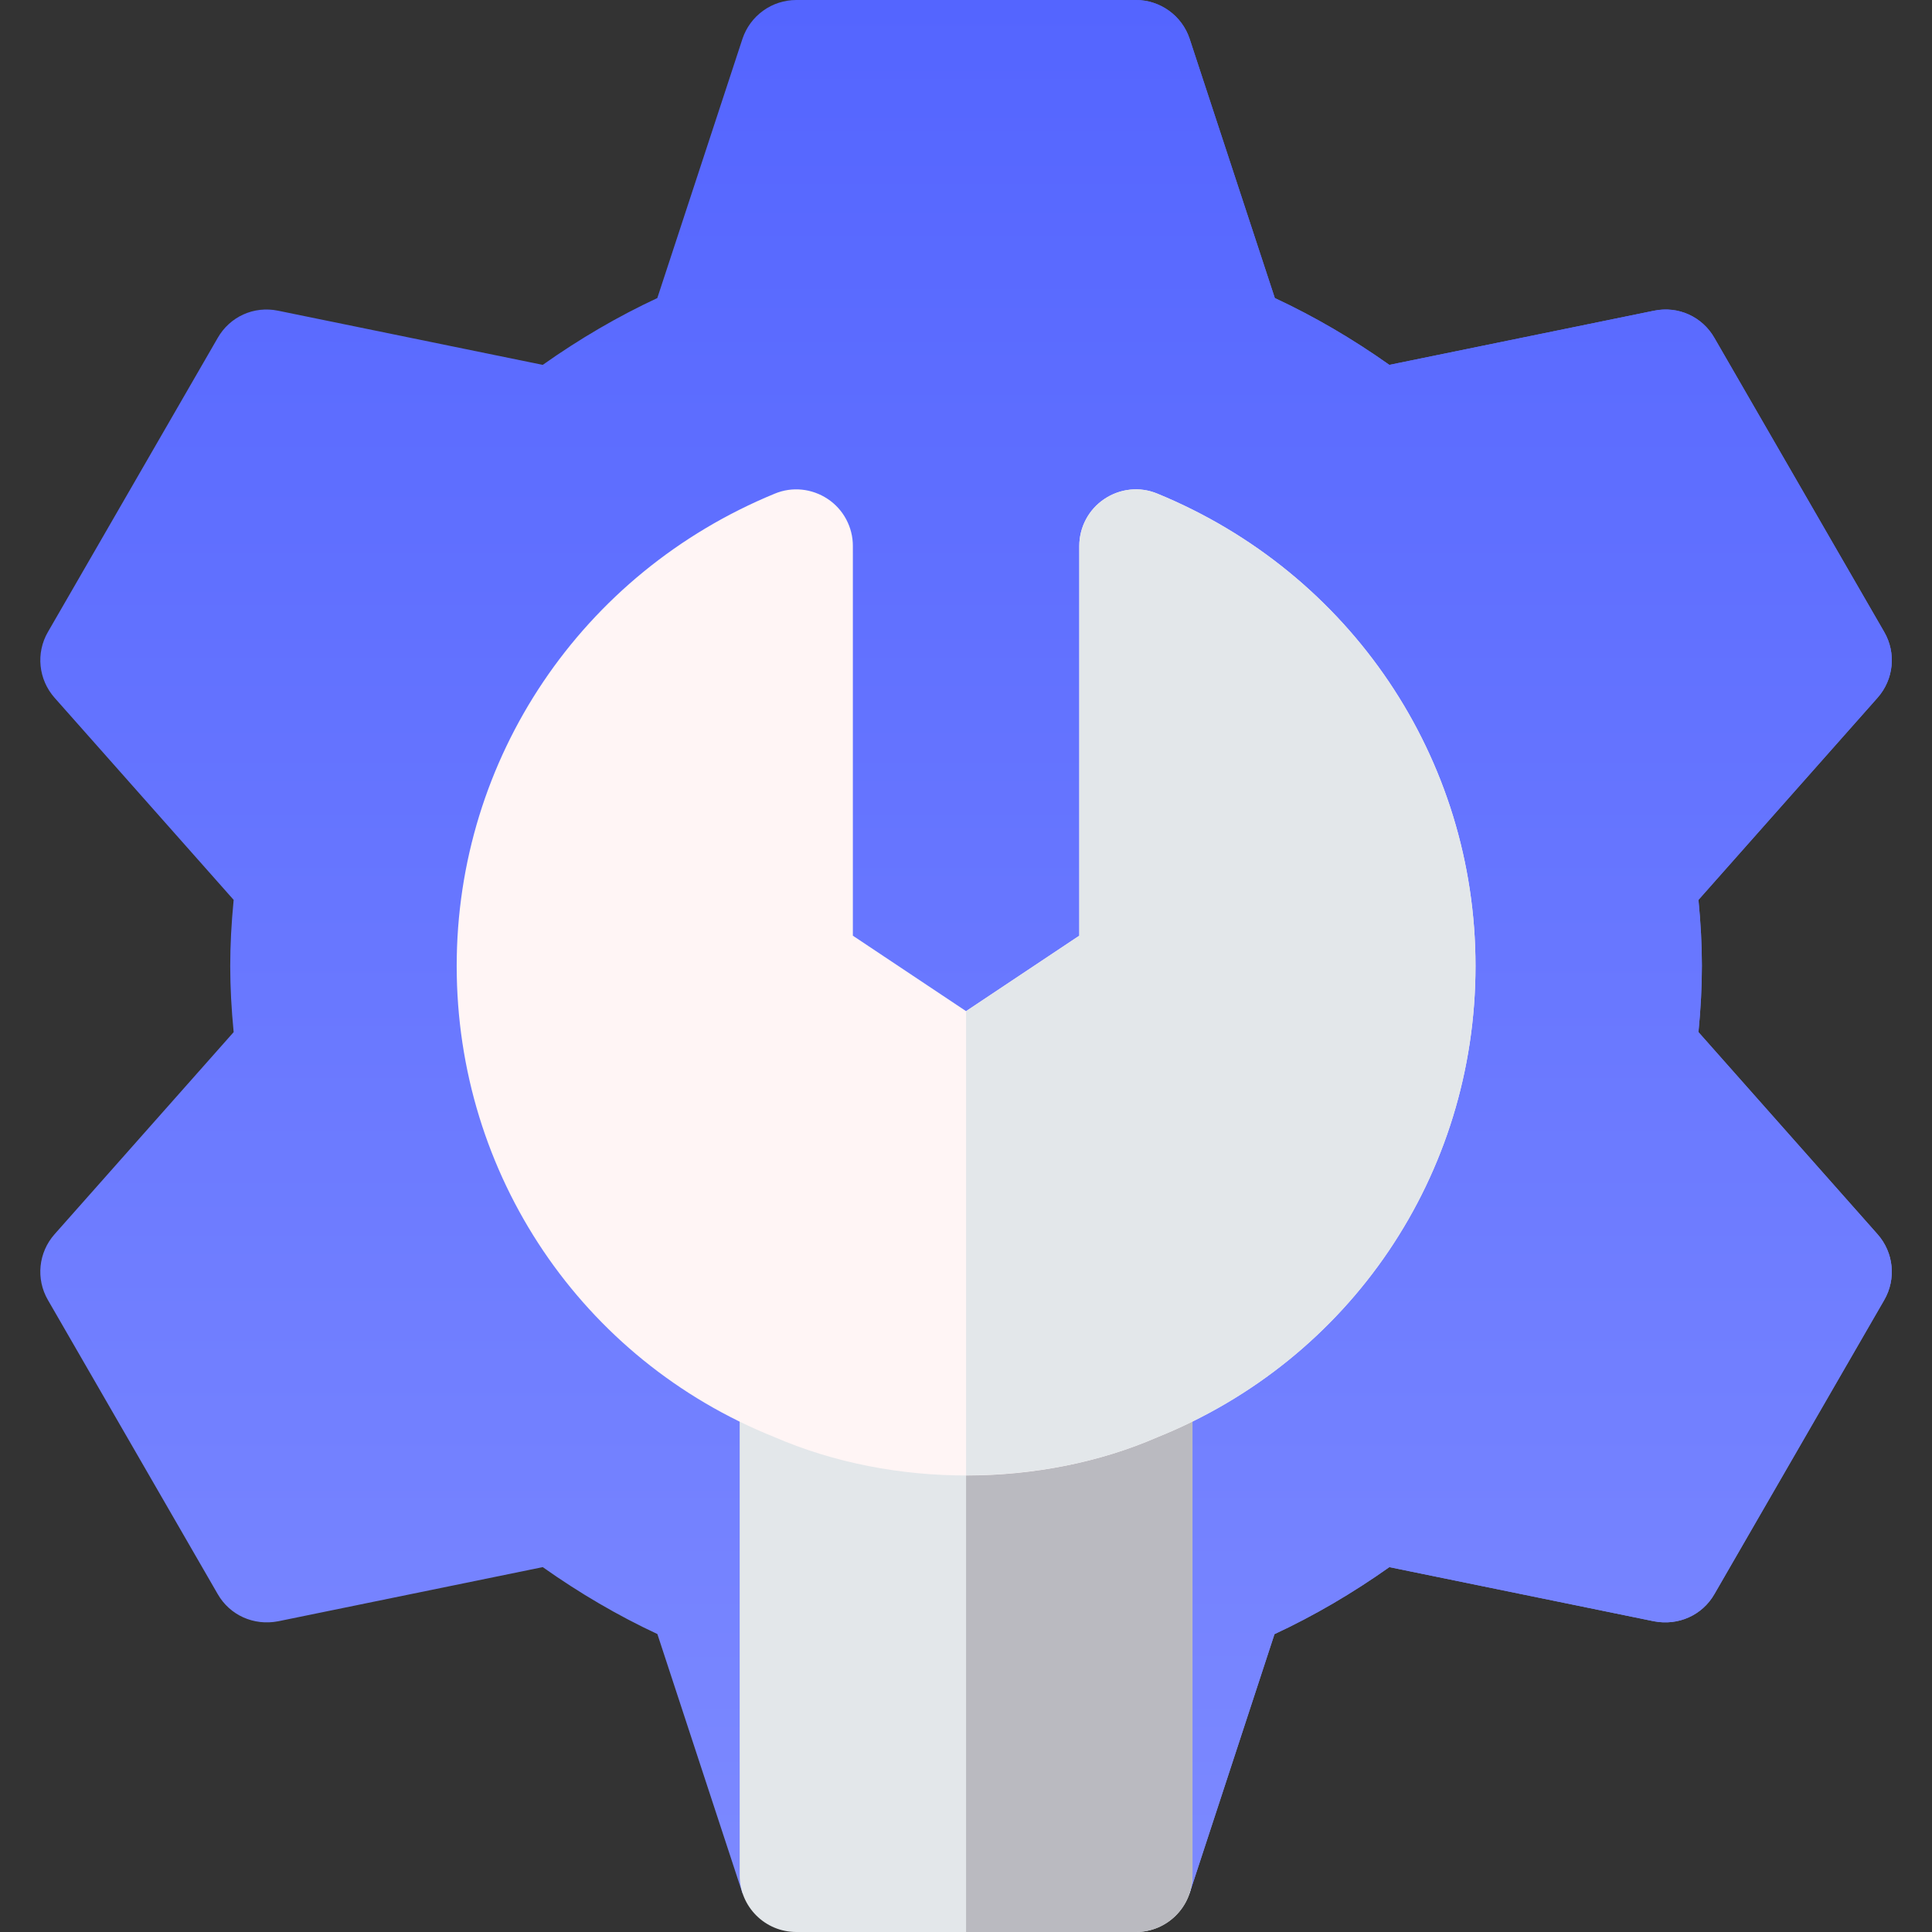 <svg width="50" height="50" viewBox="0 0 50 50" fill="none" xmlns="http://www.w3.org/2000/svg">
<rect x="0" y="0" width="50" height="50" fill="#333333" stroke="none"/>
<g clip-path="url(#clip0_17_646)">
<path d="M19.216 48.999L17.013 42.289C15.995 41.814 15.002 41.233 14.046 40.557L7.197 41.959C6.565 42.08 5.947 41.801 5.635 41.256L1.241 33.646C0.923 33.099 0.994 32.414 1.412 31.942L6.047 26.711C5.93 25.502 5.928 24.521 6.047 23.289L1.412 18.058C0.995 17.586 0.923 16.901 1.241 16.354L5.635 8.744C5.947 8.199 6.565 7.911 7.197 8.041L14.046 9.443C15.002 8.767 15.995 8.187 17.011 7.714L19.216 1.001C19.314 0.71 19.501 0.456 19.75 0.277C20 0.097 20.299 0 20.607 0L29.396 0C29.703 0 30.003 0.097 30.252 0.277C30.502 0.456 30.689 0.71 30.786 1.001L32.992 7.714C34.008 8.187 35.001 8.767 35.956 9.443L42.806 8.041C43.435 7.911 44.056 8.199 44.368 8.744L48.762 16.354C49.08 16.901 49.008 17.586 48.59 18.058L43.956 23.289C44.073 24.498 44.075 25.479 43.956 26.711L48.59 31.942C49.008 32.414 49.08 33.099 48.762 33.646L44.368 41.256C44.056 41.801 43.435 42.08 42.806 41.959L35.956 40.557C34.998 41.235 34.005 41.816 32.984 42.291L30.786 48.997L19.216 48.999Z" fill="url(#paint0_linear_17_646)"/>
<path d="M48.763 16.354L44.368 8.744C44.057 8.199 43.436 7.911 42.806 8.041L35.957 9.443C35.001 8.767 34.009 8.187 32.993 7.714L30.787 1.001C30.689 0.71 30.503 0.456 30.253 0.277C30.004 0.097 29.704 0 29.397 0L25.002 0V48.998L30.787 48.997L32.984 42.291C34.006 41.816 34.998 41.235 35.957 40.557L42.806 41.959C43.436 42.08 44.056 41.801 44.368 41.256L48.763 33.646C49.08 33.099 49.009 32.414 48.591 31.942L43.956 26.711C44.075 25.479 44.073 24.498 43.956 23.289L48.591 18.058C49.009 17.586 49.081 16.901 48.763 16.354Z" fill="url(#paint1_linear_17_646)"/>
<path d="M29.397 50H20.608C19.798 50 19.143 49.345 19.143 48.535V35.84C19.143 35.347 19.392 34.886 19.804 34.616C20.007 34.483 20.24 34.403 20.483 34.382C20.725 34.361 20.968 34.401 21.191 34.497C23.503 35.502 26.501 35.502 28.813 34.497C29.036 34.401 29.28 34.362 29.522 34.383C29.764 34.404 29.997 34.484 30.201 34.616C30.404 34.749 30.57 34.931 30.686 35.145C30.801 35.359 30.861 35.598 30.861 35.84V48.535C30.861 49.345 30.206 50 29.397 50Z" fill="#E3E7EA"/>
<path d="M29.397 50C30.206 50 30.861 49.345 30.861 48.535V35.84C30.861 35.347 30.613 34.886 30.201 34.616C29.997 34.484 29.764 34.404 29.522 34.383C29.279 34.362 29.036 34.401 28.813 34.497C27.657 34.999 26.329 35.25 25.002 35.25V50H29.397Z" fill="#BABAC0"/>
<path d="M20.024 37.184C15.054 35.188 11.819 30.4 11.819 25C11.819 19.63 15.049 14.832 20.05 12.776C20.502 12.587 21.014 12.642 21.423 12.914C21.623 13.047 21.787 13.229 21.9 13.441C22.013 13.653 22.073 13.89 22.072 14.131V24.216L25.002 26.169L27.932 24.216V14.131C27.932 13.642 28.175 13.185 28.581 12.914C28.987 12.642 29.5 12.586 29.954 12.776C34.956 14.832 38.186 19.63 38.186 25C38.186 30.4 34.95 35.188 29.943 37.199C26.982 38.487 23.159 38.546 20.024 37.184Z" fill="#FFF5F5"/>
<path d="M29.943 37.199C34.95 35.188 38.186 30.4 38.186 25C38.186 19.63 34.956 14.832 29.954 12.776C29.5 12.586 28.988 12.642 28.581 12.914C28.175 13.185 27.932 13.642 27.932 14.131V24.216L25.002 26.169V38.181C26.736 38.181 28.449 37.849 29.943 37.199Z" fill="#E3E7EA"/>
</g>
<defs>
<linearGradient id="paint0_linear_17_646" x1="25.001" y1="0" x2="25.001" y2="48.999" gradientUnits="userSpaceOnUse">
<stop stop-color="#5465FF"/>
<stop offset="1" stop-color="#7C89FF"/>
</linearGradient>
<linearGradient id="paint1_linear_17_646" x1="36.981" y1="0" x2="36.981" y2="48.998" gradientUnits="userSpaceOnUse">
<stop stop-color="#5465FF"/>
<stop offset="1" stop-color="#7C89FF"/>
</linearGradient>
<clipPath id="clip0_17_646">
<rect width="50" height="50" fill="white"/>
</clipPath>
</defs>
</svg>
